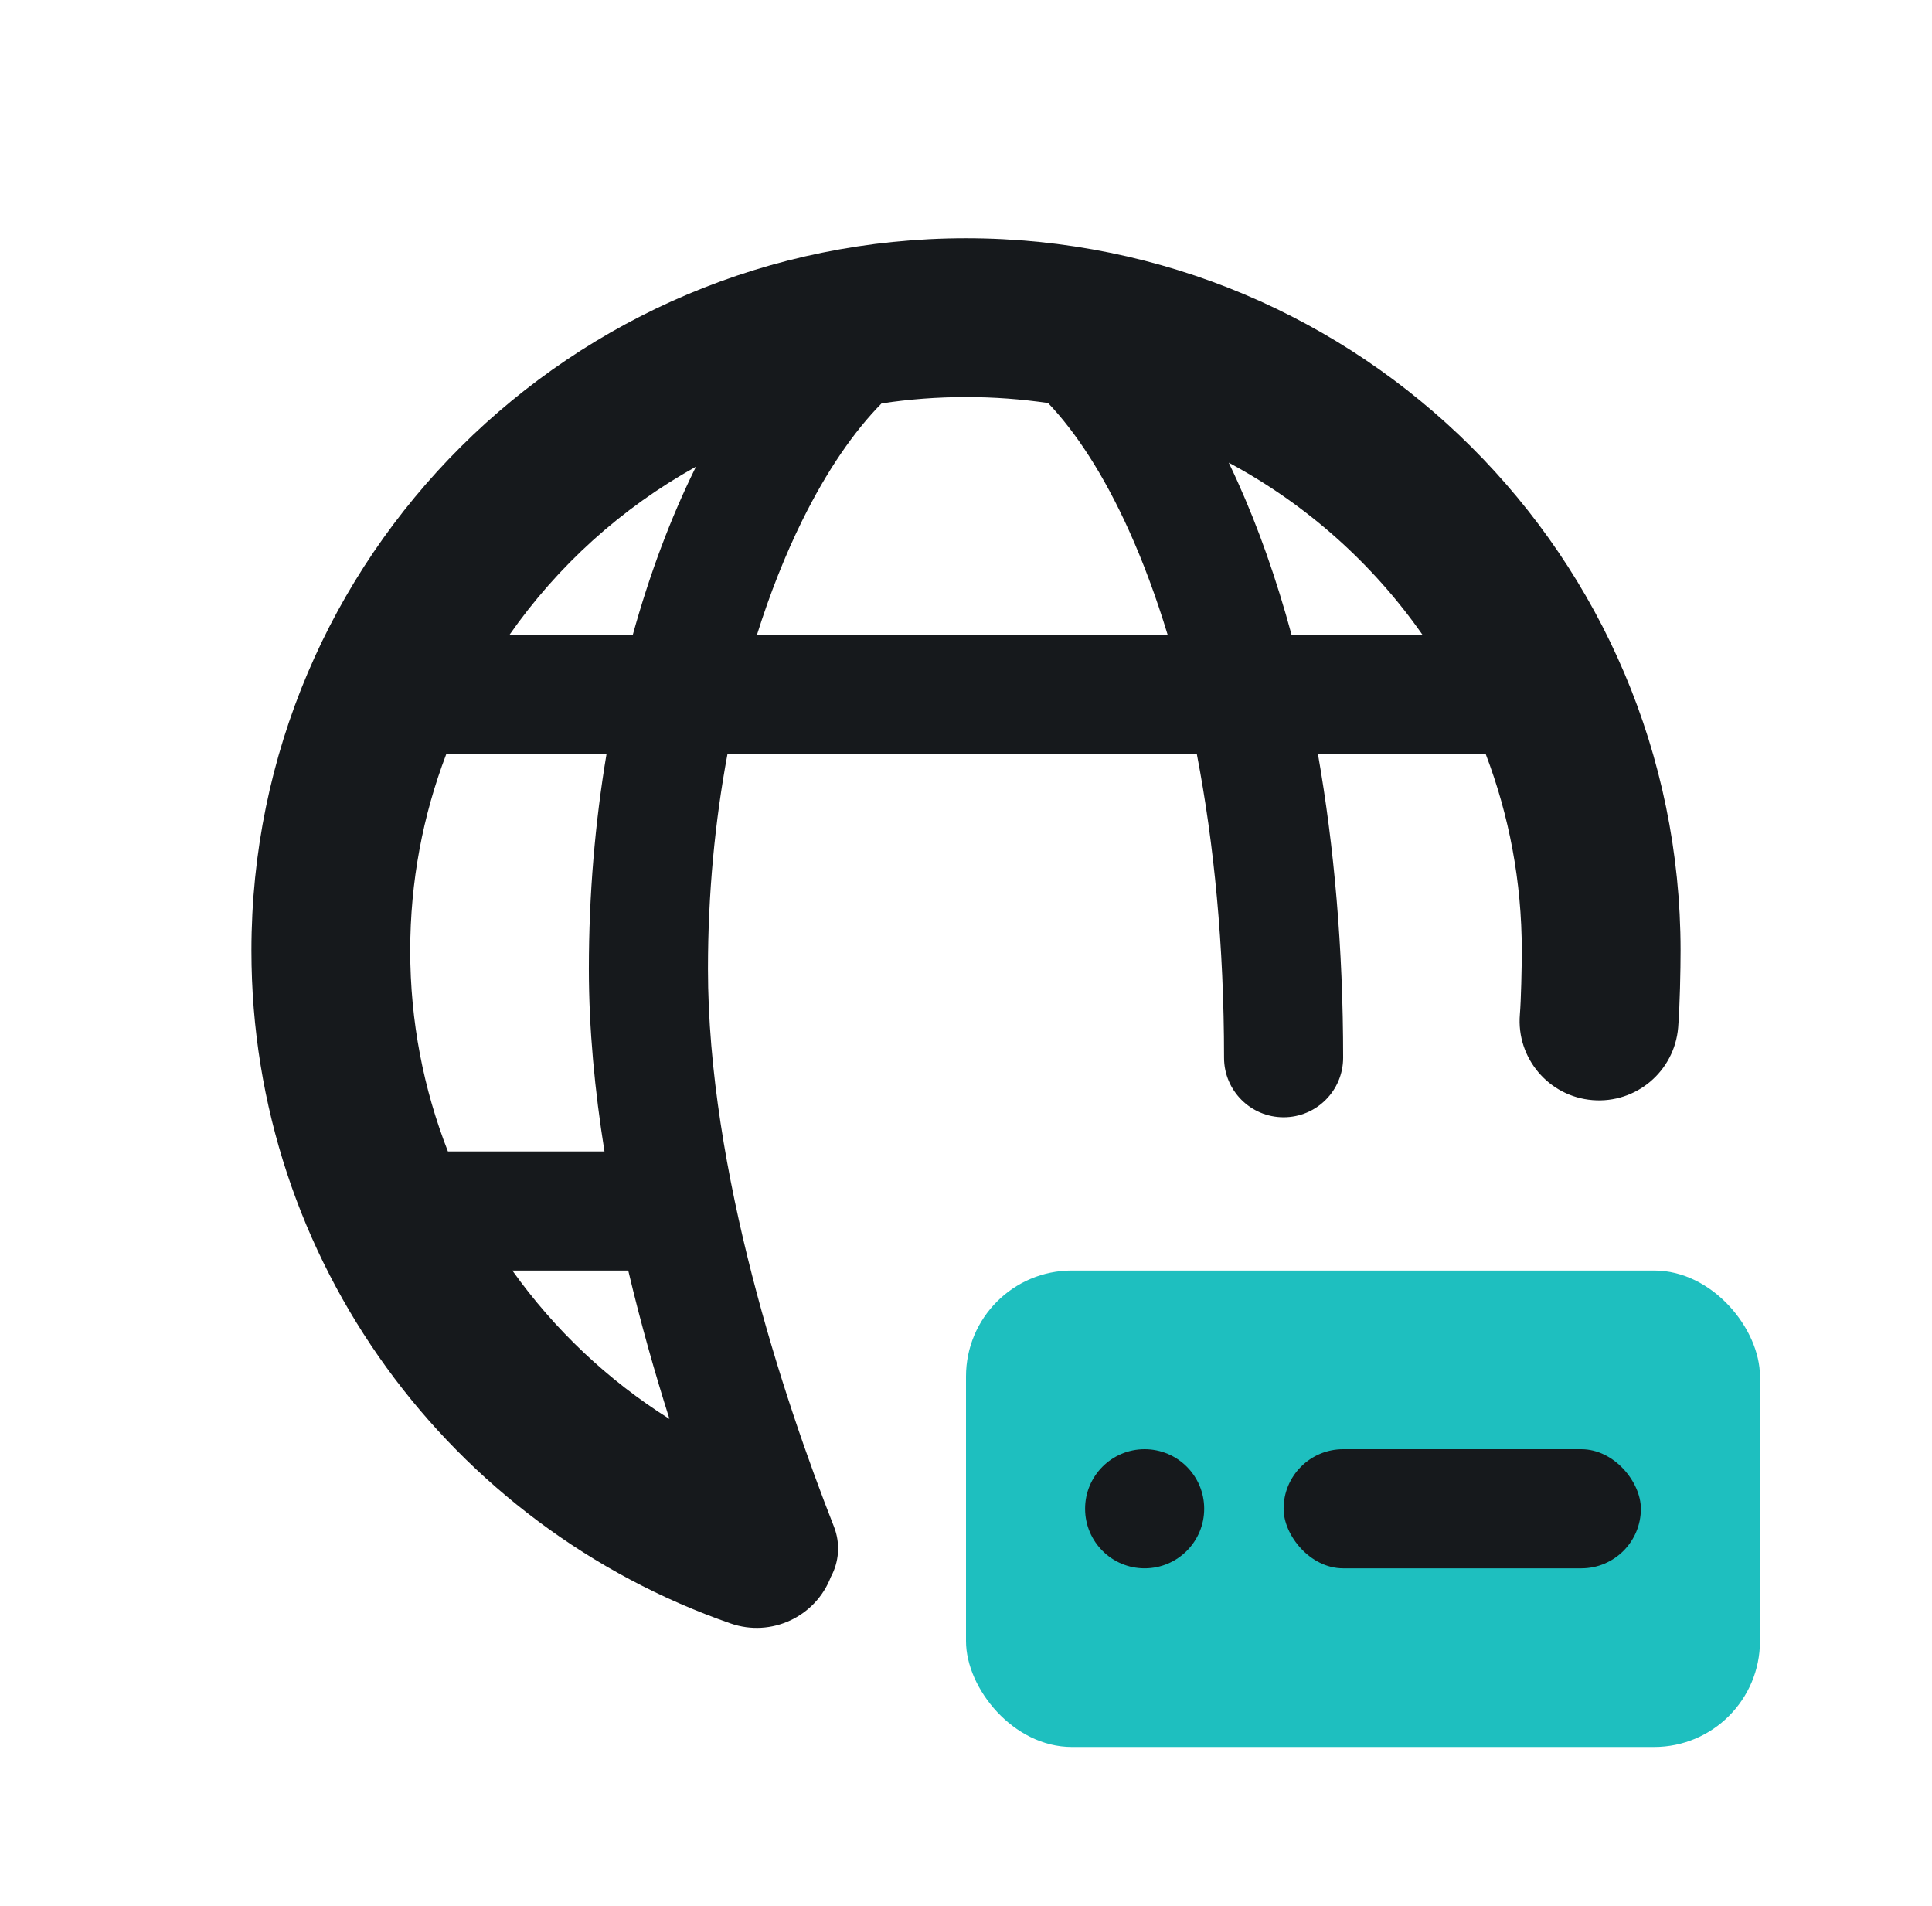 <svg width="73" height="72" viewBox="0 0 73 72" fill="none" xmlns="http://www.w3.org/2000/svg">
<path fill-rule="evenodd" clip-rule="evenodd" d="M31.511 57.677C31.764 58.322 31.699 59.013 31.392 59.578C30.814 61.083 29.141 61.867 27.607 61.334C17.074 57.672 9.5 47.683 9.5 35.914C9.5 21.04 21.598 9 36.5 9C51.402 9 63.5 21.04 63.5 35.914C63.5 36.604 63.473 38.034 63.408 38.819C63.271 40.47 61.822 41.698 60.17 41.561C58.519 41.425 57.291 39.975 57.428 38.324C57.472 37.795 57.5 36.567 57.5 35.914C57.5 33.304 57.02 30.805 56.142 28.5H49.8C50.409 31.968 50.75 35.814 50.75 39.96C50.75 41.203 49.743 42.21 48.5 42.21C47.257 42.21 46.25 41.203 46.25 39.96C46.25 35.715 45.871 31.868 45.224 28.5H27.485C27.017 31.019 26.75 33.747 26.75 36.603C26.75 44.227 29.614 52.852 31.511 57.677ZM19.239 24C21.067 21.377 23.484 19.19 26.299 17.629L26.273 17.68C25.348 19.555 24.546 21.682 23.905 24H19.239ZM36.5 15C35.415 15 34.349 15.082 33.309 15.24C32.284 16.278 31.249 17.765 30.309 19.671C29.672 20.962 29.093 22.415 28.596 24H44.125C43.685 22.548 43.192 21.226 42.658 20.044C41.697 17.913 40.639 16.313 39.602 15.226C38.59 15.077 37.554 15 36.5 15ZM16.858 28.5H22.915C22.486 31.066 22.25 33.789 22.25 36.603C22.25 38.88 22.474 41.211 22.84 43.5H16.924C16.004 41.147 15.5 38.589 15.5 35.914C15.5 33.304 15.98 30.805 16.858 28.5ZM19.359 48C20.948 50.232 22.966 52.141 25.295 53.607C24.746 51.876 24.207 49.982 23.738 48H19.359ZM53.761 24H48.806C48.228 21.861 47.538 19.917 46.76 18.193C46.651 17.951 46.54 17.713 46.427 17.479C49.359 19.049 51.873 21.292 53.761 24Z" fill="#16191C"/>
<rect x="36.5" y="48" width="30" height="18" rx="4" fill="#1EBFBF"/>
<circle cx="43.25" cy="57" r="2.25" fill="#16191C"/>
<rect x="48.5" y="54.75" width="13.5" height="4.5" rx="2.25" fill="#16191C"/>
</svg>
